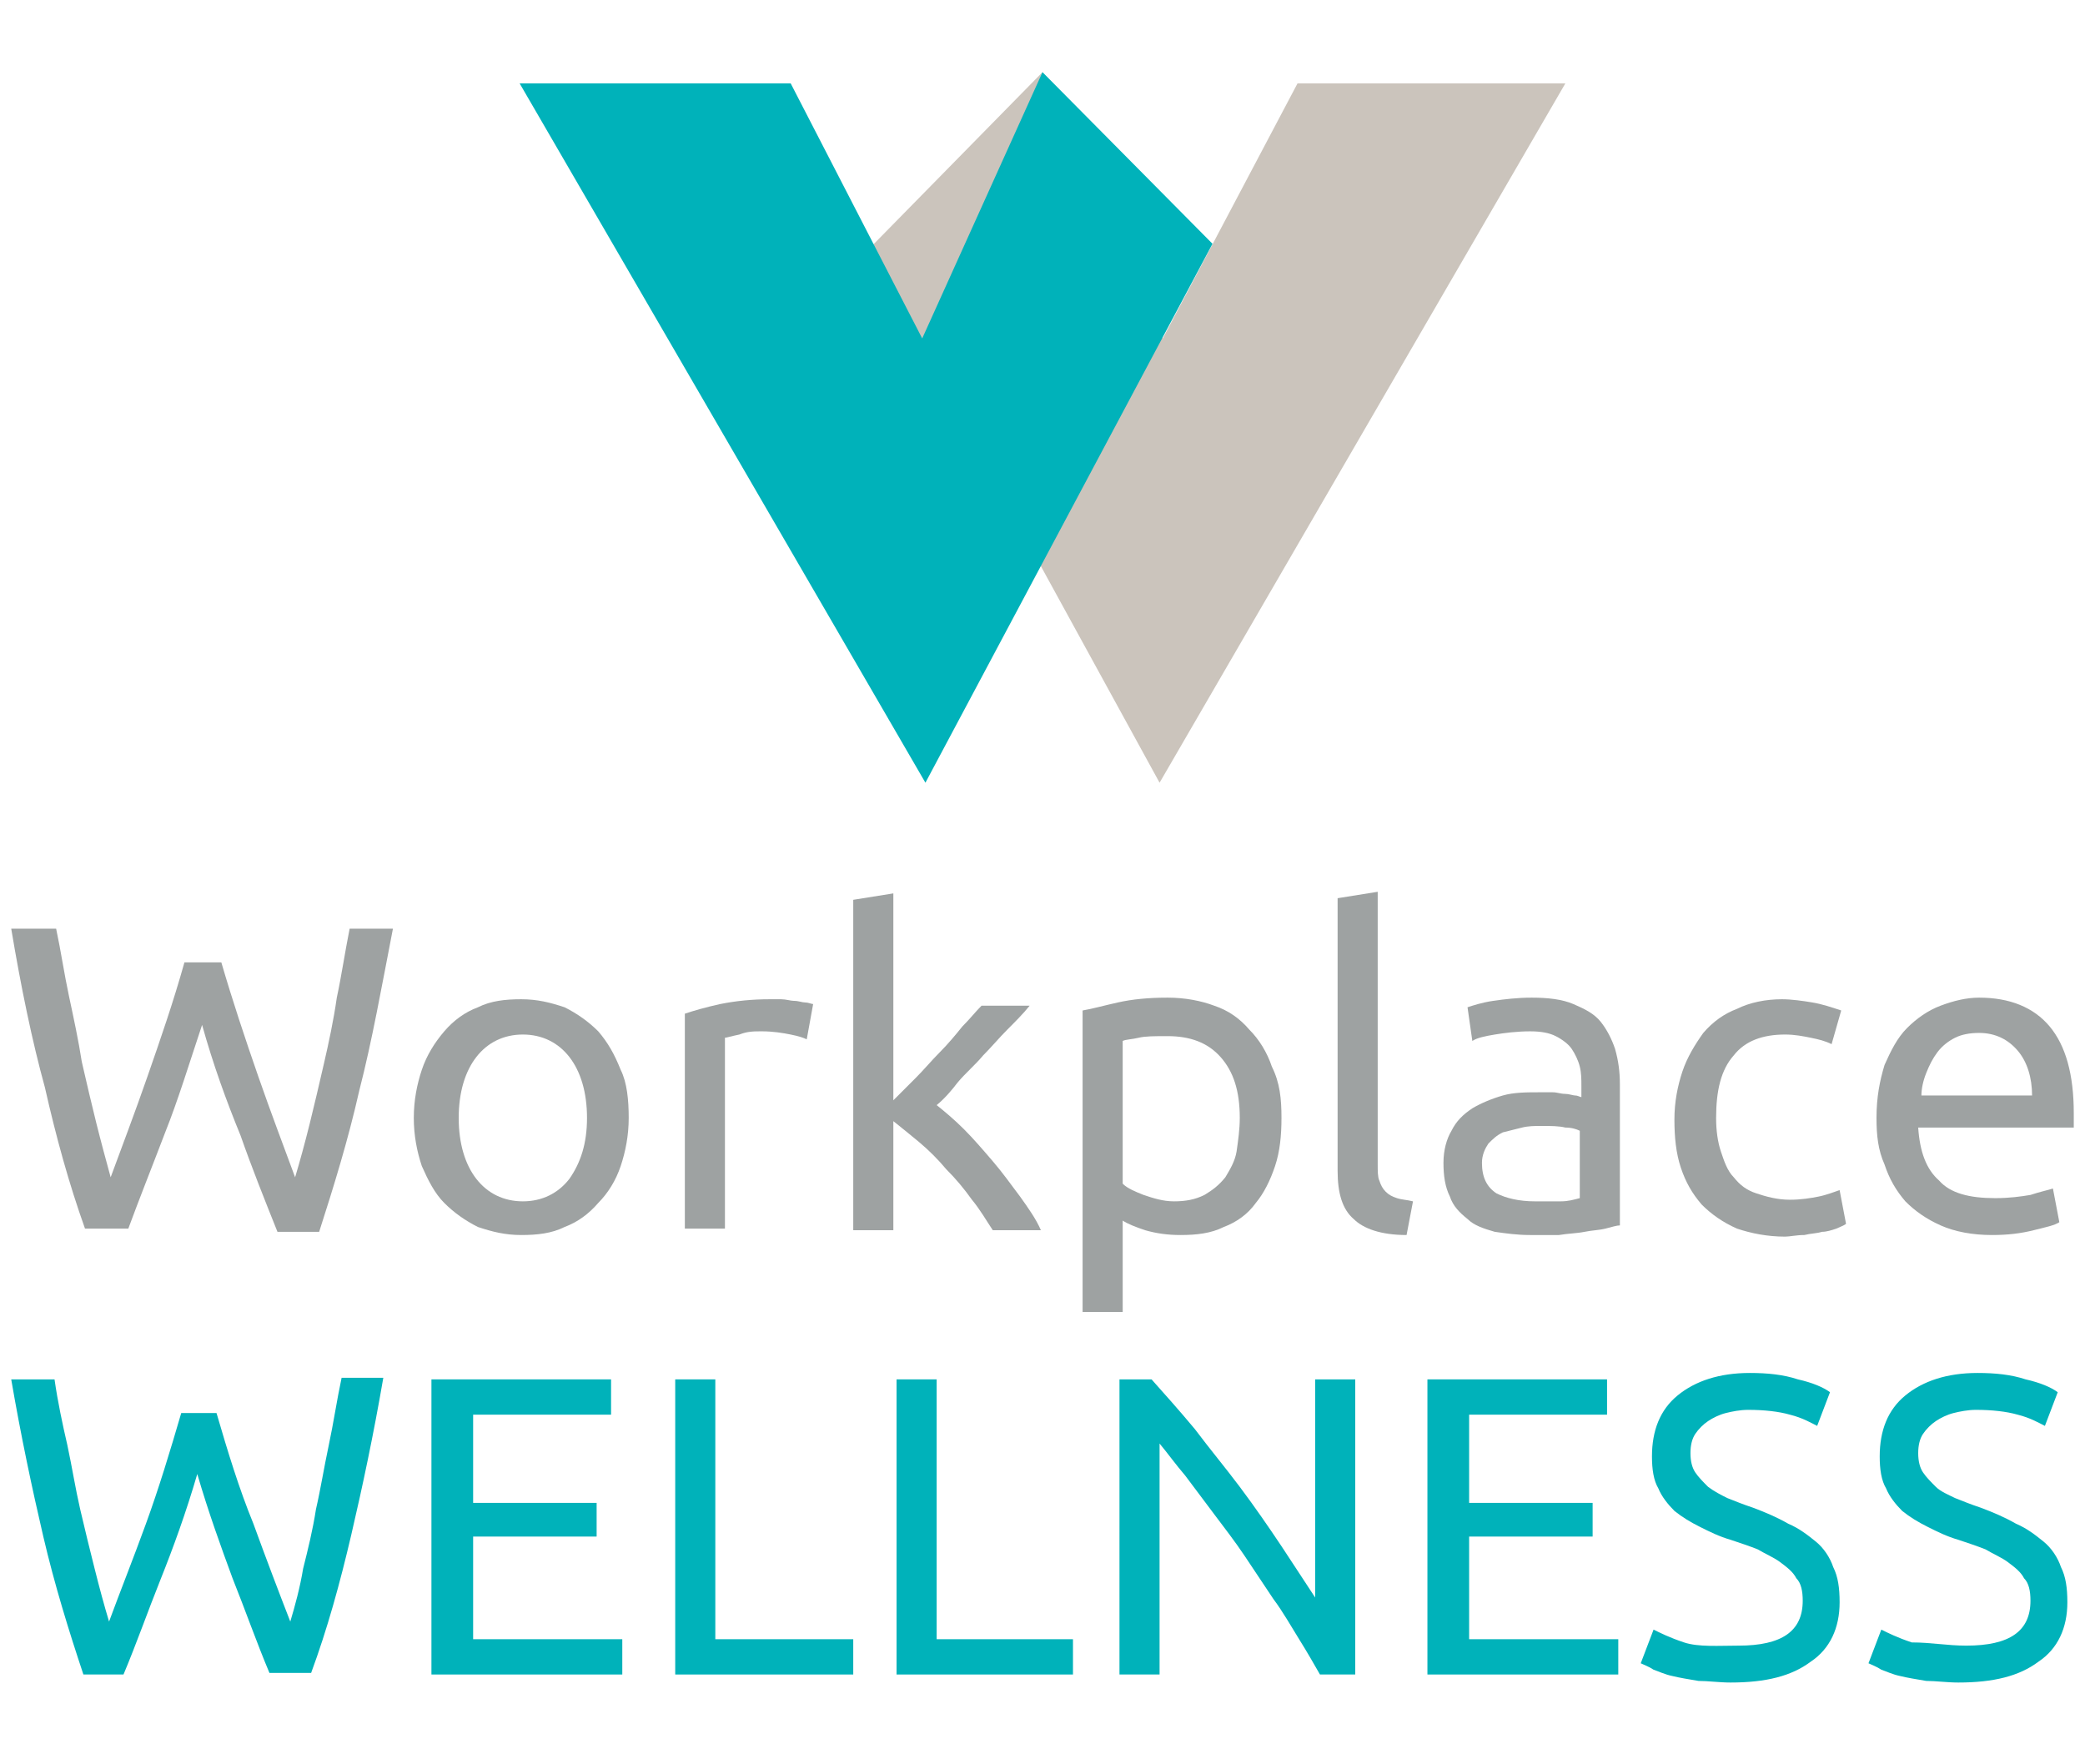 <?xml version="1.0" encoding="utf-8"?>
<!-- Generator: Adobe Illustrator 21.0.0, SVG Export Plug-In . SVG Version: 6.00 Build 0)  -->
<svg version="1.0" id="Layer_1" xmlns="http://www.w3.org/2000/svg" xmlns:xlink="http://www.w3.org/1999/xlink" x="0px" y="0px"
	 width="130px" height="110px" viewBox="0 0 130 110" style="enable-background:new 0 0 130 110;" xml:space="preserve">
<g>
	<g>
		<path style="fill:#9EA2A2;" d="M12.6,63.9c-0.8,2.4-1.5,4.7-2.3,6.7c-0.8,2.1-1.6,4.1-2.3,6H5.3c-1-2.8-1.8-5.7-2.5-8.8
			C2,64.9,1.3,61.5,0.7,57.9h2.8c0.3,1.4,0.5,2.8,0.8,4.2c0.3,1.4,0.6,2.8,0.8,4.1c0.3,1.3,0.6,2.6,0.9,3.8c0.3,1.2,0.6,2.3,0.9,3.4
			c0.7-1.9,1.5-4,2.3-6.3c0.8-2.3,1.6-4.6,2.3-7.1h2.3c0.7,2.4,1.5,4.8,2.3,7.1c0.8,2.3,1.6,4.4,2.3,6.3c0.3-1,0.6-2.1,0.9-3.3
			c0.3-1.2,0.6-2.5,0.9-3.8c0.3-1.3,0.6-2.7,0.8-4.1c0.3-1.4,0.5-2.8,0.8-4.3h2.7c-0.7,3.6-1.3,7-2.1,10.1c-0.7,3.1-1.6,6-2.5,8.8
			h-2.6c-0.8-2-1.6-4-2.3-6C14.1,68.6,13.3,66.4,12.6,63.9"/>
		<path style="fill:#9EA2A2;" d="M36.6,69.7c0-1.6-0.4-2.9-1.1-3.8c-0.7-0.9-1.7-1.4-2.9-1.4s-2.2,0.5-2.9,1.4
			c-0.7,0.9-1.1,2.2-1.1,3.8c0,1.6,0.4,2.9,1.1,3.8c0.7,0.9,1.7,1.4,2.9,1.4c1.2,0,2.2-0.5,2.9-1.4C36.2,72.5,36.6,71.3,36.6,69.7
			 M39.2,69.7c0,1.1-0.2,2.1-0.5,3c-0.3,0.9-0.8,1.7-1.4,2.3c-0.6,0.7-1.3,1.2-2.1,1.5c-0.8,0.4-1.7,0.5-2.7,0.5
			c-1,0-1.8-0.2-2.7-0.5c-0.8-0.4-1.5-0.9-2.1-1.5s-1-1.4-1.4-2.3c-0.3-0.9-0.5-1.9-0.5-3c0-1.1,0.2-2.1,0.5-3s0.8-1.7,1.4-2.4
			c0.6-0.7,1.3-1.2,2.1-1.5c0.8-0.4,1.7-0.5,2.7-0.5c1,0,1.8,0.2,2.7,0.5c0.8,0.4,1.5,0.9,2.1,1.5c0.6,0.7,1,1.4,1.4,2.4
			C39.1,67.5,39.2,68.6,39.2,69.7"/>
		<path style="fill:#9EA2A2;" d="M48,62.3c0.2,0,0.5,0,0.7,0c0.3,0,0.6,0.1,0.8,0.1c0.3,0,0.5,0.1,0.7,0.1c0.2,0,0.4,0.1,0.5,0.1
			l-0.4,2.2c-0.2-0.1-0.5-0.2-1-0.3c-0.5-0.1-1.1-0.2-1.8-0.2c-0.5,0-0.9,0-1.4,0.2c-0.5,0.1-0.8,0.2-0.9,0.2v11.9h-2.5V63.2
			c0.6-0.2,1.3-0.4,2.2-0.6C45.9,62.4,46.9,62.3,48,62.3"/>
		<path style="fill:#9EA2A2;" d="M58.4,68.9c0.5,0.4,1.1,0.9,1.7,1.5c0.6,0.6,1.2,1.3,1.8,2c0.6,0.7,1.1,1.4,1.7,2.2
			c0.5,0.7,1,1.4,1.3,2.1h-3c-0.4-0.6-0.8-1.3-1.3-1.9c-0.5-0.7-1-1.3-1.6-1.9c-0.5-0.6-1.1-1.2-1.7-1.7c-0.6-0.5-1.1-0.9-1.6-1.3
			v6.8h-2.5V56.1l2.5-0.4v12.9c0.4-0.4,0.9-0.9,1.4-1.4c0.5-0.5,1-1.1,1.5-1.6c0.5-0.5,1-1.1,1.4-1.6c0.5-0.5,0.8-0.9,1.2-1.3h3
			c-0.4,0.5-0.9,1-1.4,1.5c-0.5,0.5-1,1.1-1.5,1.6c-0.5,0.6-1.1,1.1-1.6,1.7C59.4,67.9,58.9,68.5,58.4,68.9"/>
		<path style="fill:#9EA2A2;" d="M77.3,69.7c0-1.7-0.4-2.9-1.2-3.8c-0.8-0.9-1.9-1.3-3.3-1.3c-0.8,0-1.4,0-1.8,0.1s-0.8,0.1-1,0.2
			v8.9c0.3,0.3,0.8,0.5,1.3,0.7c0.6,0.2,1.2,0.4,1.9,0.4c0.7,0,1.3-0.1,1.9-0.4c0.5-0.3,0.9-0.6,1.3-1.1c0.3-0.5,0.6-1,0.7-1.6
			C77.2,71.1,77.3,70.4,77.3,69.7 M79.9,69.7c0,1.1-0.1,2.1-0.4,3c-0.3,0.9-0.7,1.7-1.2,2.3c-0.5,0.7-1.2,1.2-2,1.5
			c-0.8,0.4-1.7,0.5-2.7,0.5c-0.8,0-1.5-0.1-2.2-0.3c-0.6-0.2-1.1-0.4-1.4-0.6v5.7h-2.5V63c0.6-0.1,1.3-0.3,2.2-0.5
			c0.9-0.2,1.9-0.3,3.1-0.3c1.1,0,2.1,0.2,2.9,0.5c0.9,0.3,1.6,0.8,2.2,1.5c0.6,0.6,1.1,1.4,1.4,2.3C79.8,67.5,79.9,68.5,79.9,69.7"
			/>
		<path style="fill:#9EA2A2;" d="M87.7,77c-1.6,0-2.7-0.4-3.3-1c-0.7-0.6-1-1.6-1-3v-17l2.5-0.4v17c0,0.4,0,0.8,0.1,1
			c0.1,0.3,0.2,0.5,0.4,0.7c0.2,0.2,0.4,0.3,0.7,0.4c0.3,0.1,0.6,0.1,1,0.2L87.7,77z"/>
		<path style="fill:#9EA2A2;" d="M95.7,74.9c0.6,0,1.1,0,1.6,0c0.5,0,0.8-0.1,1.2-0.2v-4.2c-0.2-0.1-0.5-0.2-0.9-0.2
			c-0.4-0.1-0.9-0.1-1.5-0.1c-0.4,0-0.8,0-1.2,0.1c-0.4,0.1-0.8,0.2-1.2,0.3c-0.4,0.2-0.6,0.4-0.9,0.7c-0.2,0.3-0.4,0.7-0.4,1.2
			c0,0.9,0.3,1.5,0.9,1.9C93.9,74.7,94.7,74.9,95.7,74.9 M95.5,62.2c1,0,1.9,0.1,2.6,0.4c0.7,0.3,1.3,0.6,1.7,1.1
			c0.4,0.5,0.7,1.1,0.9,1.7c0.2,0.7,0.3,1.4,0.3,2.2v8.8c-0.2,0-0.5,0.1-0.9,0.2c-0.4,0.1-0.8,0.1-1.3,0.2c-0.5,0.1-1,0.1-1.6,0.2
			C96.5,77,96,77,95.4,77c-0.8,0-1.5-0.1-2.2-0.2c-0.7-0.2-1.3-0.4-1.7-0.8c-0.5-0.4-0.9-0.8-1.1-1.4c-0.3-0.6-0.4-1.3-0.4-2.1
			c0-0.8,0.2-1.5,0.5-2c0.3-0.6,0.7-1,1.3-1.4c0.5-0.3,1.2-0.6,1.9-0.8c0.7-0.2,1.5-0.2,2.3-0.2c0.3,0,0.5,0,0.8,0
			c0.3,0,0.5,0.1,0.8,0.1c0.2,0,0.5,0.1,0.6,0.1c0.2,0,0.3,0.1,0.4,0.1v-0.7c0-0.4,0-0.8-0.1-1.2c-0.1-0.4-0.3-0.8-0.5-1.1
			c-0.2-0.3-0.6-0.6-1-0.8c-0.4-0.2-0.9-0.3-1.6-0.3c-0.8,0-1.6,0.1-2.2,0.2c-0.6,0.1-1.1,0.2-1.4,0.4l-0.3-2.1
			c0.3-0.1,0.9-0.3,1.6-0.4C93.8,62.3,94.6,62.2,95.5,62.2"/>
		<path style="fill:#9EA2A2;" d="M111.3,77.1c-1.1,0-2.1-0.2-3-0.5c-0.9-0.4-1.6-0.9-2.2-1.5c-0.6-0.7-1-1.4-1.3-2.3
			c-0.3-0.9-0.4-1.9-0.4-3c0-1.1,0.2-2.1,0.5-3c0.3-0.9,0.8-1.7,1.3-2.4c0.6-0.7,1.3-1.2,2.1-1.5c0.8-0.4,1.8-0.6,2.8-0.6
			c0.6,0,1.3,0.1,1.9,0.2c0.6,0.1,1.2,0.3,1.8,0.5l-0.6,2.1c-0.4-0.2-0.8-0.3-1.3-0.4c-0.5-0.1-1-0.2-1.6-0.2
			c-1.4,0-2.5,0.4-3.2,1.3c-0.8,0.9-1.1,2.2-1.1,3.9c0,0.8,0.1,1.5,0.3,2.1c0.2,0.6,0.4,1.2,0.8,1.6c0.4,0.5,0.8,0.8,1.4,1
			c0.6,0.2,1.3,0.4,2.1,0.4c0.7,0,1.3-0.1,1.8-0.2c0.5-0.1,1-0.3,1.3-0.4l0.4,2.1c-0.1,0.1-0.4,0.2-0.6,0.3
			c-0.3,0.1-0.6,0.2-0.9,0.2c-0.3,0.1-0.7,0.1-1.1,0.2C112,77,111.6,77.1,111.3,77.1"/>
		<path style="fill:#9EA2A2;" d="M126.7,68.3c0-1.1-0.3-2.1-0.9-2.8c-0.6-0.7-1.4-1.1-2.4-1.1c-0.6,0-1.1,0.1-1.5,0.3
			c-0.4,0.2-0.8,0.5-1.1,0.9c-0.3,0.4-0.5,0.8-0.7,1.3c-0.2,0.5-0.3,1-0.3,1.4L126.7,68.3L126.7,68.3z M117,69.7
			c0-1.3,0.2-2.3,0.5-3.3c0.4-0.9,0.8-1.7,1.4-2.3c0.6-0.6,1.3-1.1,2.1-1.4c0.8-0.3,1.6-0.5,2.4-0.5c1.9,0,3.4,0.6,4.4,1.8
			c1,1.2,1.5,3,1.5,5.4v0.4c0,0.2,0,0.3,0,0.5h-9.7c0.1,1.5,0.5,2.6,1.3,3.3c0.7,0.8,1.9,1.1,3.5,1.1c0.9,0,1.6-0.1,2.2-0.2
			c0.6-0.2,1.1-0.3,1.4-0.4l0.4,2.1c-0.3,0.2-0.8,0.3-1.6,0.5c-0.8,0.2-1.6,0.3-2.6,0.3c-1.2,0-2.3-0.2-3.2-0.6
			c-0.9-0.4-1.6-0.9-2.2-1.5c-0.6-0.7-1-1.4-1.3-2.3C117.1,71.7,117,70.8,117,69.7"/>
	</g>
	<g>
		<path style="fill:#00B2BA;" d="M107.5,105.8c0.1,0,0.3,0,0.4,0"/>
		<path style="fill:#00B2BA;" d="M12.3,91.9c-0.7,2.4-1.5,4.6-2.3,6.6c-0.8,2-1.5,4-2.3,5.9H5.2c-0.9-2.7-1.8-5.6-2.5-8.6
			c-0.7-3-1.4-6.3-2-9.8h2.7c0.2,1.4,0.5,2.8,0.8,4.1c0.3,1.4,0.5,2.7,0.8,4c0.3,1.3,0.6,2.5,0.9,3.7c0.3,1.2,0.6,2.3,0.9,3.3
			c0.7-1.9,1.5-3.9,2.3-6.1c0.8-2.2,1.5-4.5,2.2-6.9h2.2c0.7,2.4,1.4,4.7,2.3,6.9c0.8,2.2,1.6,4.3,2.3,6.1c0.3-1,0.6-2.1,0.8-3.3
			c0.3-1.2,0.6-2.4,0.8-3.7c0.3-1.3,0.5-2.6,0.8-4c0.3-1.4,0.5-2.8,0.8-4.2h2.6c-0.6,3.5-1.3,6.8-2,9.8c-0.7,3-1.5,5.9-2.5,8.6h-2.6
			c-0.8-1.9-1.5-3.9-2.3-5.9C13.8,96.5,13,94.3,12.3,91.9"/>
		<polygon style="fill:#00B2BA;" points="26.9,86 26.9,104.4 38.8,104.4 38.8,102.2 29.5,102.2 29.5,95.8 37.2,95.8 37.2,93.7 
			29.5,93.7 29.5,88.2 38.1,88.2 38.1,86 		"/>
		<polygon style="fill:#00B2BA;" points="42.1,86 42.1,104.4 53.2,104.4 53.2,102.2 44.6,102.2 44.6,86 		"/>
		<polygon style="fill:#00B2BA;" points="55.9,86 55.9,104.4 66.9,104.4 66.9,102.2 58.4,102.2 58.4,86 		"/>
		<g>
			<path style="fill:#00B2BA;" d="M82.3,104.4c-0.4-0.7-0.8-1.4-1.3-2.2c-0.5-0.8-1-1.7-1.6-2.5c-0.6-0.9-1.2-1.8-1.8-2.7
				c-0.6-0.9-1.3-1.8-1.9-2.6c-0.6-0.8-1.2-1.6-1.8-2.4c-0.6-0.7-1.1-1.4-1.6-2v14.4h-2.5V86h2c0.8,0.9,1.7,1.9,2.7,3.1
				c0.9,1.2,1.9,2.4,2.8,3.6c0.9,1.2,1.8,2.5,2.6,3.7c0.8,1.2,1.5,2.3,2.1,3.2V86h2.5v18.4L82.3,104.4L82.3,104.4z"/>
		</g>
		<polygon style="fill:#00B2BA;" points="89,86 89,104.4 100.9,104.4 100.9,102.2 91.6,102.2 91.6,95.8 99.3,95.8 99.3,93.7 
			91.6,93.7 91.6,88.2 100.2,88.2 100.2,86 		"/>
		<g>
			<path style="fill:#00B2BA;" d="M108.4,102.6c2.7,0,4-0.9,4-2.8c0-0.6-0.1-1.1-0.4-1.4c-0.2-0.4-0.6-0.7-1-1
				c-0.4-0.3-0.9-0.5-1.4-0.8c-0.5-0.2-1.1-0.4-1.7-0.6c-0.7-0.2-1.3-0.5-1.9-0.8c-0.6-0.3-1.1-0.6-1.6-1c-0.4-0.4-0.8-0.9-1-1.4
				c-0.3-0.5-0.4-1.2-0.4-2c0-1.6,0.5-2.9,1.6-3.8c1.1-0.9,2.6-1.4,4.5-1.4c1.1,0,2.1,0.1,3,0.4c0.9,0.2,1.6,0.5,2,0.8l-0.8,2.1
				c-0.4-0.2-0.9-0.5-1.7-0.7c-0.7-0.2-1.6-0.3-2.6-0.3c-0.5,0-1,0.1-1.4,0.2c-0.4,0.1-0.8,0.3-1.1,0.5c-0.3,0.2-0.6,0.5-0.8,0.8
				c-0.2,0.3-0.3,0.7-0.3,1.2c0,0.5,0.1,0.9,0.3,1.2c0.2,0.3,0.5,0.6,0.8,0.9c0.4,0.3,0.8,0.5,1.2,0.7c0.5,0.2,1,0.4,1.6,0.6
				c0.8,0.3,1.5,0.6,2.2,1c0.7,0.3,1.2,0.7,1.7,1.1c0.5,0.4,0.9,1,1.1,1.6c0.3,0.6,0.4,1.3,0.4,2.2c0,1.6-0.6,2.9-1.8,3.7
				c-1.2,0.9-2.8,1.3-5,1.3c-0.7,0-1.4-0.1-2-0.1c-0.6-0.1-1.2-0.2-1.6-0.3c-0.5-0.1-0.9-0.3-1.2-0.4c-0.3-0.2-0.6-0.3-0.8-0.4
				l0.8-2.1c0.4,0.2,1,0.5,1.9,0.8S107.2,102.6,108.4,102.6"/>
			<path style="fill:#00B2BA;" d="M122.6,102.6c2.7,0,4-0.9,4-2.8c0-0.6-0.1-1.1-0.4-1.4c-0.2-0.4-0.6-0.7-1-1
				c-0.4-0.3-0.9-0.5-1.4-0.8c-0.5-0.2-1.1-0.4-1.7-0.6c-0.7-0.2-1.3-0.5-1.9-0.8c-0.6-0.3-1.1-0.6-1.6-1c-0.4-0.4-0.8-0.9-1-1.4
				c-0.3-0.5-0.4-1.2-0.4-2c0-1.6,0.5-2.9,1.6-3.8c1.1-0.9,2.6-1.4,4.5-1.4c1.1,0,2.1,0.1,3,0.4c0.9,0.2,1.6,0.5,2,0.8l-0.8,2.1
				c-0.4-0.2-0.9-0.5-1.7-0.7c-0.7-0.2-1.6-0.3-2.6-0.3c-0.5,0-1,0.1-1.4,0.2c-0.4,0.1-0.8,0.3-1.1,0.5c-0.3,0.2-0.6,0.5-0.8,0.8
				c-0.2,0.3-0.3,0.7-0.3,1.2c0,0.5,0.1,0.9,0.3,1.2c0.2,0.3,0.5,0.6,0.8,0.9s0.8,0.5,1.2,0.7c0.5,0.2,1,0.4,1.6,0.6
				c0.8,0.3,1.5,0.6,2.2,1c0.7,0.3,1.2,0.7,1.7,1.1c0.5,0.4,0.9,1,1.1,1.6c0.3,0.6,0.4,1.3,0.4,2.2c0,1.6-0.6,2.9-1.8,3.7
				c-1.2,0.9-2.8,1.3-5,1.3c-0.7,0-1.4-0.1-2-0.1c-0.6-0.1-1.2-0.2-1.6-0.3c-0.5-0.1-0.9-0.3-1.2-0.4c-0.3-0.2-0.6-0.3-0.8-0.4
				l0.8-2.1c0.4,0.2,1,0.5,1.9,0.8C120.4,102.4,121.4,102.6,122.6,102.6"/>
		</g>
	</g>
	<polygon style="fill:#CBC4BC;" points="54.1,15.6 72.3,48.8 97.6,5.2 80.9,5.2 72.5,21.1 65,4.5 	"/>
	<polygon style="fill:#00B2BA;" points="65,4.5 57.5,21.1 49.3,5.2 32.4,5.2 57.7,48.8 75.6,15.2 	"/>
</g>
</svg>
